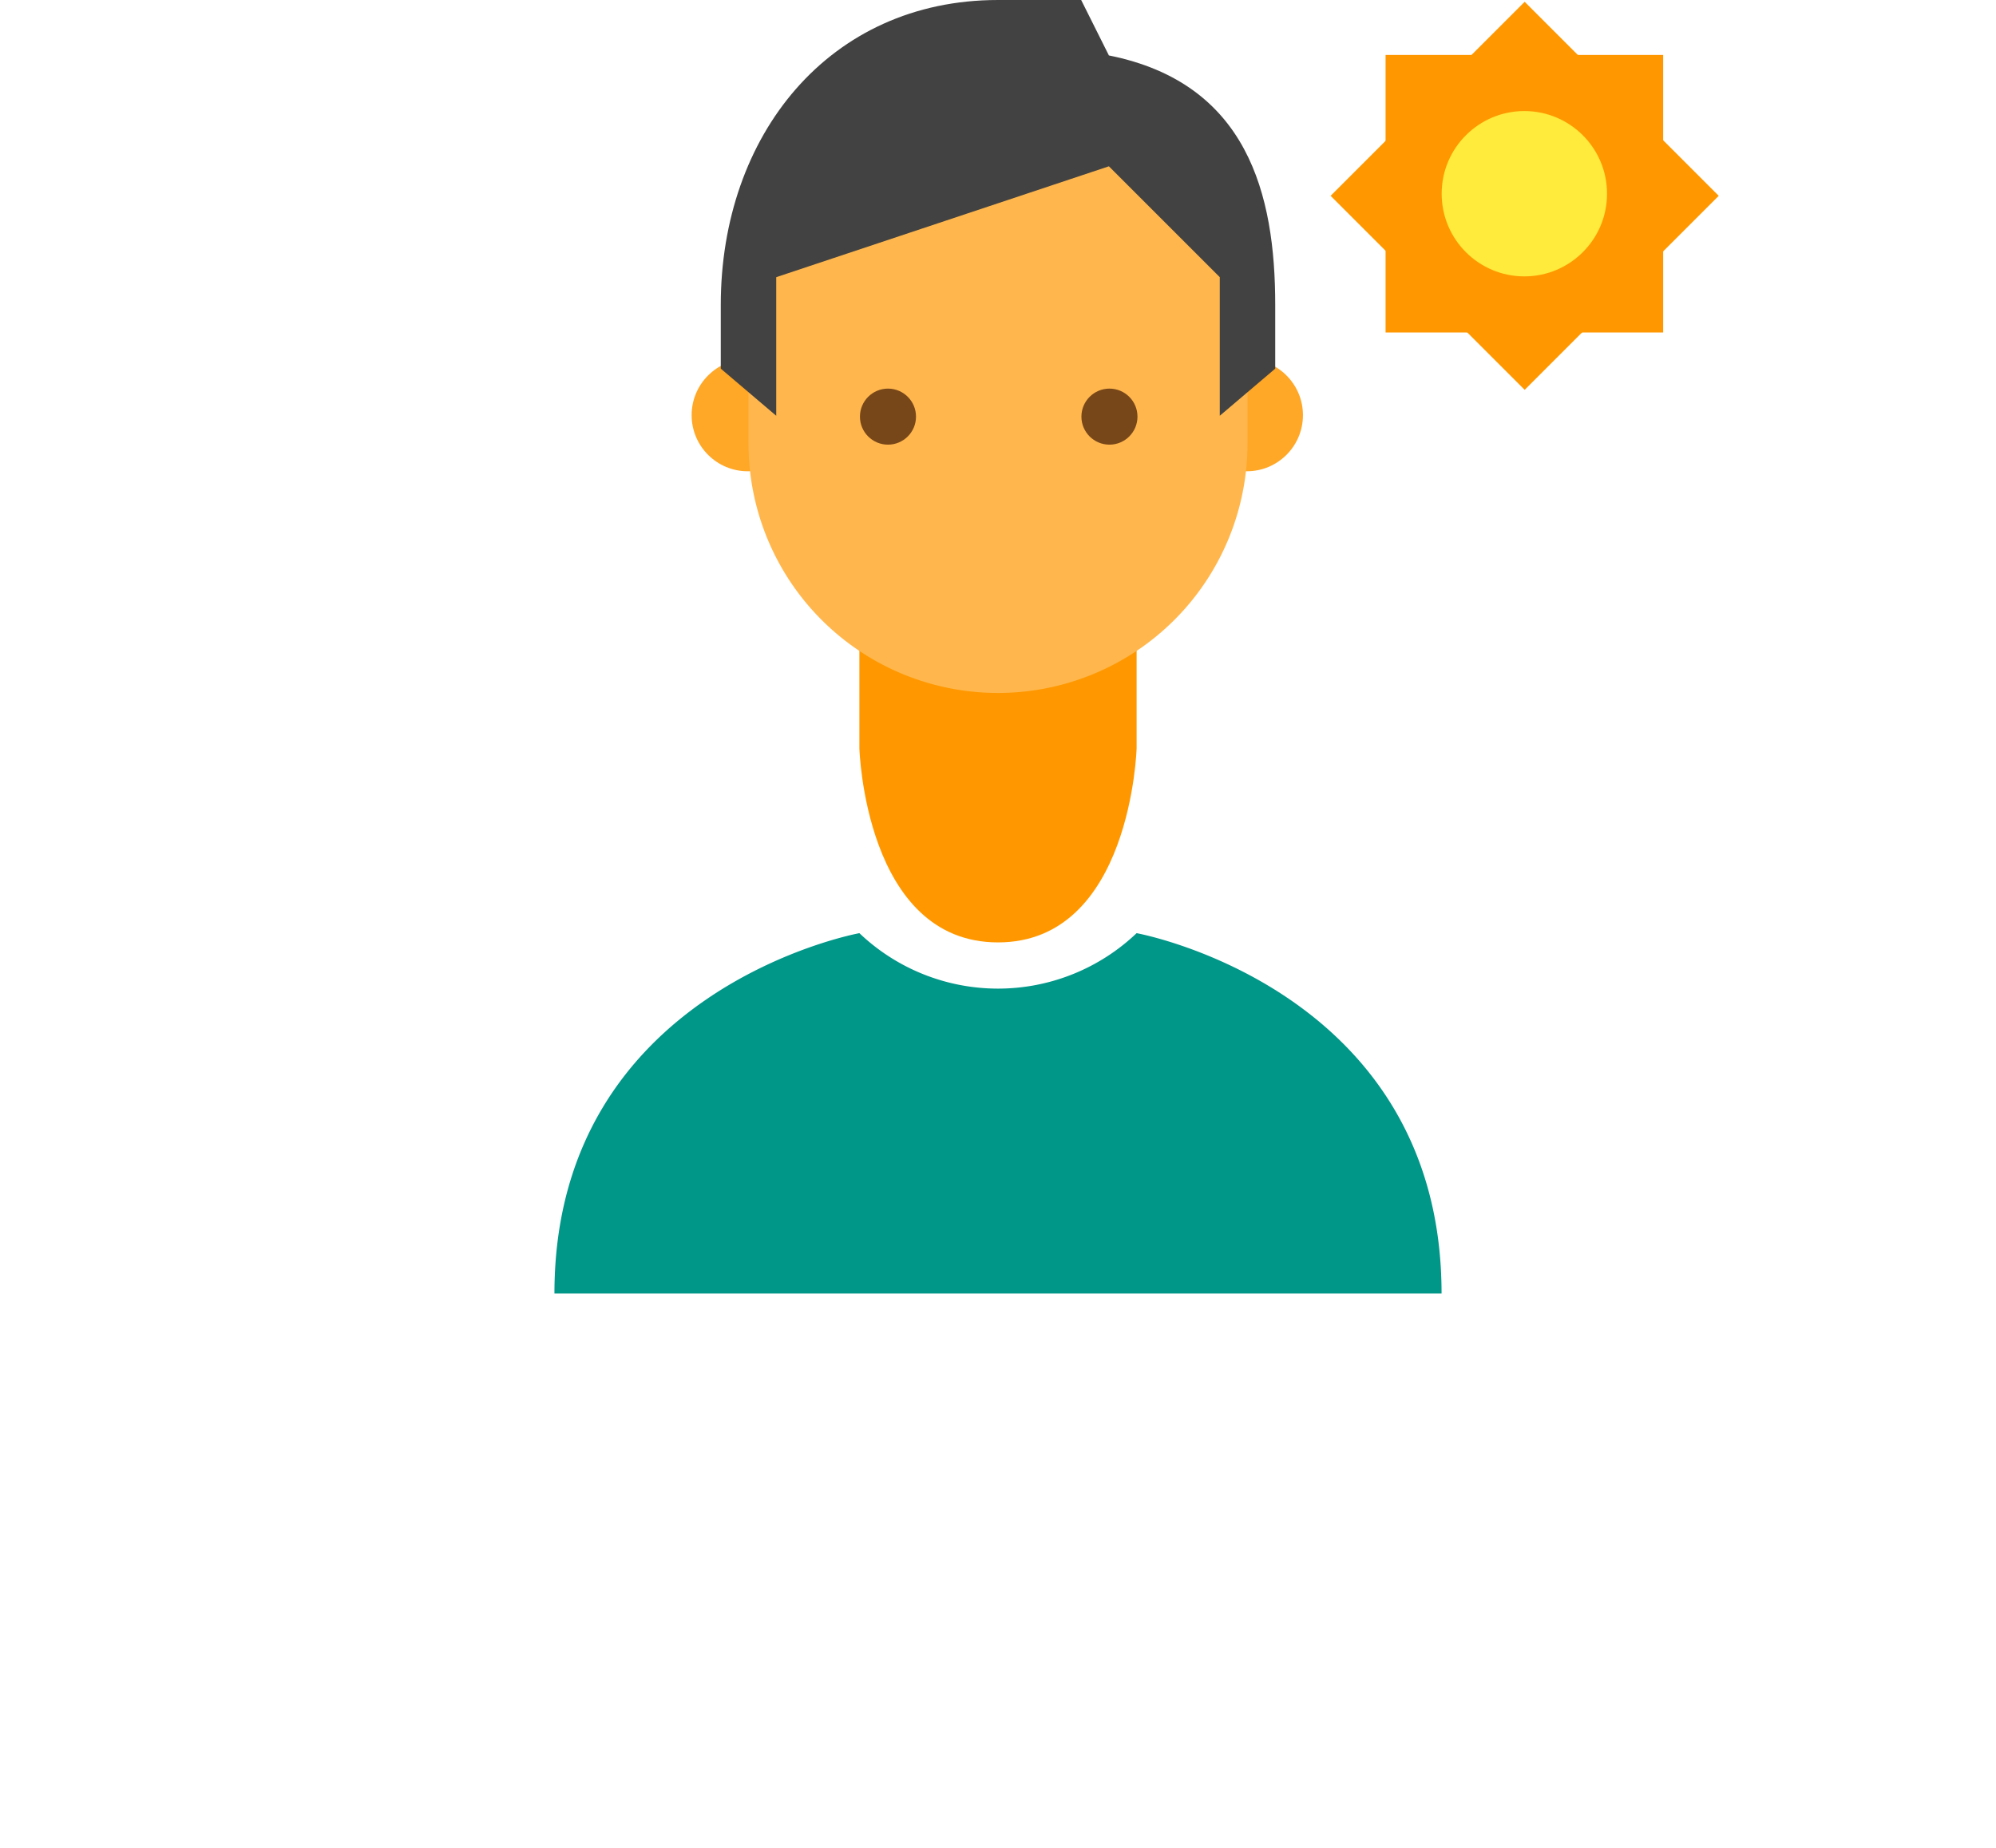 <svg xmlns="http://www.w3.org/2000/svg" xmlns:xlink="http://www.w3.org/1999/xlink" width="32.4" height="30" viewBox="0 0 32.4 30"><defs><filter id="a" x="0" y="6.15" width="32.4" height="23.85" filterUnits="userSpaceOnUse"><feOffset dy="3" input="SourceAlpha"/><feGaussianBlur stdDeviation="3" result="b"/><feFlood flood-opacity="0.161"/><feComposite operator="in" in2="b"/><feComposite in="SourceGraphic"/></filter></defs><g transform="translate(9)"><path d="M19.25,30.85C17.09,30.85,17,27.7,17,27.7V25h4.5v2.7S21.41,30.85,19.25,30.85Z" transform="translate(-12.05 -15.55)" fill="#ff9800"/><g transform="translate(2.227 5.829)"><circle cx="0.911" cy="0.911" r="0.911" transform="translate(8.101 0)" fill="#ffa726"/><circle cx="0.911" cy="0.911" r="0.911" transform="translate(0 0)" fill="#ffa726"/></g><path d="M21.1,10.374c0-3.42-8.1-2.25-8.1,0v3.15a4.05,4.05,0,1,0,8.1,0Z" transform="translate(-9.85 -6.324)" fill="#ffb74d"/><path d="M16.5,4C13.755,4,12,6.2,12,8.95V9.985l.9.765V8.5l5.4-1.8,1.8,1.8v2.25l.9-.765V8.95c0-1.8-.45-3.6-2.7-4.05L17.85,4H16.5Z" transform="translate(-9.3 -4)" fill="#424242"/><g transform="translate(4.959 6.309)"><circle cx="0.455" cy="0.455" r="0.455" transform="translate(3.595 0)" fill="#784719"/><circle cx="0.455" cy="0.455" r="0.455" transform="translate(0 0)" fill="#784719"/></g><g transform="matrix(1, 0, 0, 1, -9, 0)" filter="url(#a)"><path d="M15.45,31h0a3.262,3.262,0,0,1-4.5,0S6,31.9,6,36.85H20.4C20.4,31.9,15.45,31,15.45,31Z" transform="translate(3 -18.85)" fill="#009688"/></g><g transform="translate(12.599 0.029)"><rect width="4.455" height="4.455" transform="translate(3.15 0) rotate(45)" fill="#ff9800"/><rect width="4.506" height="4.506" transform="translate(0.892 0.863)" fill="#ff9800"/></g><circle cx="1.342" cy="1.342" r="1.342" transform="translate(14.402 1.803)" fill="#ffeb3b"/></g></svg>